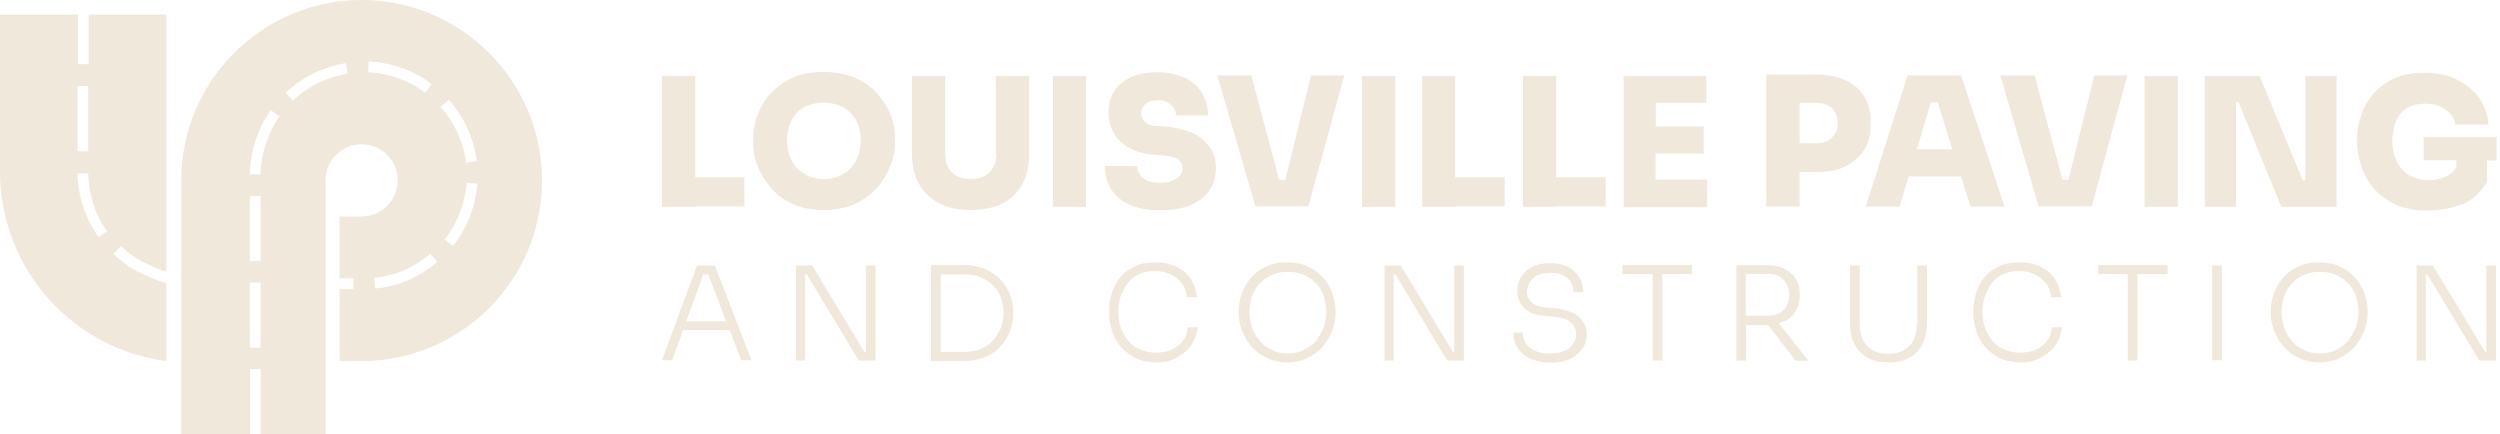 <svg width="259" height="45" viewBox="0 0 259 45" fill="none" xmlns="http://www.w3.org/2000/svg">
<path d="M15.271 28.617C13.942 28.048 12.749 27.288 11.745 26.285L12.532 25.498C13.481 26.393 14.539 27.071 15.705 27.559C16.329 27.831 16.817 28.048 17.224 28.129V18.689C17.224 18.473 17.224 18.201 17.224 18.011C17.224 17.903 17.224 17.794 17.224 17.686V1.52H9.195V6.646H8.083V1.52H0V17.74C0 25.715 4.747 32.903 12.098 36.022C13.725 36.7 15.488 37.189 17.224 37.406V29.322C16.6 29.16 16.004 28.943 15.271 28.617ZM8.029 8.925H9.141V15.679H8.029V8.925ZM10.199 24.549C8.816 22.596 8.083 20.317 8.029 17.957H9.141C9.195 20.127 9.819 22.189 11.094 23.979L10.199 24.549Z" fill="#F0E8DA"/>
<path d="M37.462 0C27.155 0 18.773 8.409 18.773 18.689V45H25.907V44.675V38.219H27.019V44.675V45H33.719V18.689C33.719 16.628 35.401 14.946 37.462 14.946C39.524 14.946 41.206 16.628 41.206 18.689C41.206 20.75 39.524 22.432 37.462 22.432H35.184V28.834H36.622V29.946H35.184V37.405H37.462C47.77 37.405 56.152 28.996 56.152 18.716C56.152 8.382 47.77 0 37.462 0ZM26.992 36.022H25.88V29.268H26.992V36.022ZM26.992 27.043H25.88V20.289H26.992V27.043ZM26.992 18.065H25.88C25.934 15.678 26.667 13.373 28.05 11.419L28.945 12.043C27.725 13.834 27.047 15.895 26.992 18.065ZM30.329 10.443L29.596 9.602C31.332 7.975 33.502 6.917 35.835 6.537L35.998 7.649C33.855 7.975 31.902 8.924 30.329 10.443ZM38.141 7.486L38.195 6.374C40.582 6.483 42.833 7.269 44.732 8.707L44.054 9.602C42.372 8.327 40.311 7.595 38.141 7.486ZM38.873 29.892L38.764 28.779C40.934 28.562 42.942 27.721 44.569 26.284L45.302 27.125C43.484 28.725 41.26 29.674 38.873 29.892ZM46.495 10.335C48.068 12.125 49.072 14.295 49.398 16.682L48.285 16.845C48.014 14.729 47.119 12.722 45.654 11.094L46.495 10.335ZM46.902 25.497L46.061 24.819C47.39 23.137 48.177 21.076 48.34 18.96L49.452 19.015C49.289 21.374 48.394 23.653 46.902 25.497Z" fill="#F0E8DA"/>
<path d="M72.023 21.374H77.123V18.363H72.023V7.866H68.578V21.374V21.429H72.023V21.374Z" fill="#F0E8DA"/>
<path d="M90.807 9.602C90.237 8.978 89.424 8.435 88.529 8.029C87.579 7.649 86.521 7.459 85.355 7.459C84.134 7.459 83.076 7.622 82.181 8.029C81.286 8.408 80.5 8.978 79.903 9.602C79.333 10.226 78.845 10.985 78.519 11.826C78.194 12.667 78.031 13.508 78.031 14.349V14.783C78.031 15.569 78.14 16.356 78.465 17.17C78.791 17.956 79.252 18.743 79.849 19.448C80.418 20.126 81.232 20.723 82.127 21.13C83.022 21.564 84.134 21.754 85.355 21.754C86.576 21.754 87.633 21.537 88.583 21.13C89.478 20.696 90.265 20.126 90.861 19.448C91.485 18.77 91.919 17.956 92.245 17.17C92.57 16.383 92.733 15.596 92.733 14.783V14.349C92.733 13.454 92.57 12.613 92.245 11.826C91.919 11.04 91.377 10.253 90.807 9.602ZM88.908 16.112C88.746 16.6 88.474 17.007 88.176 17.387C87.85 17.766 87.444 18.011 86.955 18.227C86.467 18.445 85.952 18.553 85.382 18.553C84.758 18.553 84.216 18.445 83.755 18.227C83.266 18.011 82.859 17.739 82.534 17.387C82.209 17.007 81.964 16.6 81.802 16.112C81.639 15.623 81.53 15.162 81.53 14.593C81.53 13.969 81.639 13.426 81.802 12.965C81.964 12.45 82.236 12.07 82.534 11.69C82.859 11.365 83.266 11.067 83.755 10.904C84.243 10.741 84.758 10.633 85.328 10.633C85.897 10.633 86.44 10.741 86.901 10.904C87.389 11.067 87.742 11.338 88.122 11.69C88.501 12.07 88.746 12.477 88.908 12.965C89.071 13.481 89.18 14.023 89.18 14.593C89.153 15.108 89.071 15.623 88.908 16.112Z" fill="#F0E8DA"/>
<path d="M103.23 15.895C103.23 16.465 103.122 16.953 102.905 17.333C102.688 17.712 102.416 18.011 102.009 18.228C101.575 18.445 101.169 18.553 100.572 18.553C99.975 18.553 99.568 18.445 99.134 18.228C98.7 18.011 98.456 17.74 98.239 17.333C98.022 16.953 97.914 16.492 97.914 15.949V7.866H94.469V15.787C94.469 17.007 94.686 18.065 95.147 18.96C95.635 19.855 96.313 20.534 97.208 21.022C98.103 21.51 99.161 21.754 100.49 21.754C101.82 21.754 102.932 21.537 103.881 21.076C104.776 20.588 105.454 19.91 105.943 19.015C106.431 18.119 106.621 17.061 106.621 15.841V7.866H103.176V15.895H103.23Z" fill="#F0E8DA"/>
<path d="M109.094 21.374V21.429H112.511V7.866H109.094V21.374Z" fill="#F0E8DA"/>
<path d="M123.42 13.724C122.633 13.399 121.738 13.209 120.735 13.1L119.839 13.046C119.27 13.046 118.836 12.883 118.619 12.612C118.348 12.341 118.239 12.097 118.239 11.717C118.239 11.446 118.293 11.229 118.456 11.039C118.619 10.822 118.782 10.659 119.026 10.55C119.27 10.442 119.595 10.388 119.975 10.388C120.355 10.388 120.707 10.442 120.979 10.605C121.25 10.767 121.467 10.984 121.603 11.174C121.765 11.391 121.82 11.663 121.82 11.961H125.156C125.156 11.12 124.939 10.334 124.532 9.628C124.098 8.95 123.528 8.408 122.742 8.055C121.955 7.702 121.006 7.485 119.894 7.485C118.836 7.485 117.941 7.648 117.208 7.974C116.476 8.299 115.879 8.76 115.472 9.411C115.038 10.035 114.848 10.795 114.848 11.69C114.848 12.965 115.337 13.968 116.123 14.7C116.91 15.433 118.076 15.921 119.46 16.03L120.355 16.084C121.141 16.138 121.738 16.301 122.037 16.518C122.362 16.735 122.525 17.006 122.525 17.413C122.525 17.738 122.416 17.983 122.254 18.2C122.037 18.417 121.765 18.579 121.467 18.715C121.141 18.878 120.735 18.932 120.246 18.932C119.677 18.932 119.243 18.878 118.863 18.715C118.483 18.552 118.239 18.335 118.076 18.091C117.914 17.82 117.805 17.521 117.805 17.196H114.469C114.469 18.091 114.686 18.878 115.093 19.583C115.527 20.261 116.205 20.858 117.046 21.21C117.886 21.59 118.944 21.78 120.219 21.78C121.386 21.78 122.389 21.617 123.339 21.265C124.179 20.885 124.83 20.37 125.292 19.746C125.78 19.068 125.97 18.254 125.97 17.413C125.97 16.572 125.753 15.786 125.292 15.189C124.776 14.565 124.207 14.05 123.42 13.724Z" fill="#F0E8DA"/>
<path d="M133.162 18.634H132.511L129.636 7.812H126.109L130.07 21.374H135.549L139.265 7.812H135.82L133.162 18.634Z" fill="#F0E8DA"/>
<path d="M144.546 7.866H141.102V21.374V21.429H144.546V7.866Z" fill="#F0E8DA"/>
<path d="M150.754 7.866H147.336V21.374V21.429H150.754V21.374H155.88V18.363H150.754V7.866Z" fill="#F0E8DA"/>
<path d="M161.226 7.866H157.781V21.374V21.429H161.226V21.374H166.353V18.363H161.226V7.866Z" fill="#F0E8DA"/>
<path d="M171.54 15.895C172.19 15.895 176.503 15.895 176.503 15.895V13.101H171.54V10.66H176.775V7.866H171.54H171.16H168.203V21.401V21.456H171.54H176.856V18.608H171.512V15.895H171.54Z" fill="#F0E8DA"/>
<path d="M193.129 15.515C193.617 14.783 193.807 13.942 193.807 12.938V12.613C193.807 11.555 193.59 10.714 193.129 9.982C192.641 9.249 192.017 8.653 191.176 8.3C190.335 7.92 189.332 7.73 188.165 7.73H186.429H186.05H182.984V21.401H186.429V17.821H188.165C189.332 17.821 190.335 17.658 191.176 17.251C192.017 16.79 192.668 16.275 193.129 15.515ZM190.118 13.834C189.901 14.159 189.684 14.403 189.386 14.566C189.06 14.729 188.708 14.837 188.274 14.837H186.429V10.66H188.274C188.708 10.66 189.06 10.768 189.386 10.931C189.711 11.094 189.955 11.311 190.118 11.609C190.281 11.935 190.389 12.287 190.389 12.721C190.389 13.155 190.335 13.508 190.118 13.834Z" fill="#F0E8DA"/>
<path d="M207.665 21.374L203.163 7.812H197.629L193.289 21.401H196.788L197.738 18.282H203.163L204.139 21.401H207.665V21.374ZM198.578 15.461L200.043 10.605H200.748L202.267 15.461H198.578Z" fill="#F0E8DA"/>
<path d="M216.972 7.812L214.287 18.634H213.663L210.788 7.812H207.234L211.195 21.374H216.701L220.39 7.812H216.972Z" fill="#F0E8DA"/>
<path d="M222.18 21.374V21.429H225.625V7.866H222.18V21.374Z" fill="#F0E8DA"/>
<path d="M236.342 21.429H242.066V7.866H238.838V18.689H238.567L234.091 7.866H228.422V21.374V21.429H231.65V10.606H231.921L236.342 21.429Z" fill="#F0E8DA"/>
<path d="M251.093 14.159V16.6H254.483V17.386C254.266 17.685 253.968 17.956 253.588 18.173C253.019 18.498 252.368 18.661 251.581 18.661C250.957 18.661 250.415 18.553 249.954 18.336C249.465 18.119 249.113 17.848 248.787 17.495C248.462 17.115 248.272 16.708 248.109 16.22C247.946 15.732 247.838 15.216 247.838 14.647C247.838 14.077 247.946 13.535 248.055 13.073C248.163 12.585 248.38 12.178 248.679 11.799C248.95 11.473 249.303 11.175 249.737 11.012C250.171 10.849 250.632 10.741 251.228 10.741C251.798 10.741 252.286 10.795 252.747 11.012C253.209 11.229 253.588 11.5 253.86 11.799C254.131 12.124 254.348 12.477 254.375 12.911H257.82C257.711 11.853 257.386 10.903 256.816 10.117C256.247 9.33 255.433 8.679 254.483 8.218C253.534 7.73 252.422 7.54 251.147 7.54C249.981 7.54 248.923 7.703 248.082 8.11C247.241 8.489 246.454 9.059 245.912 9.683C245.369 10.307 244.908 11.066 244.637 11.907C244.366 12.694 244.203 13.535 244.203 14.403V14.837C244.203 15.569 244.366 16.41 244.637 17.224C244.908 18.064 245.315 18.797 245.912 19.502C246.482 20.18 247.295 20.777 248.19 21.184C249.086 21.618 250.198 21.808 251.473 21.808C252.856 21.808 254.049 21.536 255.216 21.13C256.274 20.614 257.06 19.855 257.657 18.851V16.627H258.661V14.186H251.093V14.159Z" fill="#F0E8DA"/>
<path d="M72.213 27.504L68.578 37.323H69.636L70.775 34.204H75.603L76.797 37.323H77.855L74.057 27.504H72.213ZM71.101 33.282L72.864 28.426H73.379L75.224 33.282H71.101Z" fill="#F0E8DA"/>
<path d="M89.703 36.455H89.54L84.143 27.504H82.461V37.35H83.41V28.399H83.573L88.971 37.35H90.707V27.504H89.703V36.455Z" fill="#F0E8DA"/>
<path d="M103.695 28.996C103.207 28.508 102.692 28.155 102.068 27.884C101.444 27.613 100.685 27.45 99.79 27.45H97.457H97.186H96.453V37.405H97.186H97.457H99.79C100.685 37.405 101.471 37.242 102.122 36.971C102.746 36.7 103.289 36.347 103.695 35.859C104.129 35.371 104.428 34.855 104.645 34.286C104.862 33.716 104.97 33.119 104.97 32.55V32.278C104.97 31.709 104.862 31.112 104.645 30.542C104.428 30 104.129 29.457 103.695 28.996ZM103.695 33.96C103.478 34.448 103.207 34.855 102.909 35.235C102.529 35.615 102.122 35.913 101.634 36.13C101.146 36.347 100.576 36.456 99.898 36.456H97.457V28.427H99.898C100.576 28.427 101.173 28.535 101.634 28.752C102.149 28.969 102.583 29.24 102.909 29.593C103.289 29.973 103.533 30.38 103.695 30.868C103.858 31.356 103.967 31.872 103.967 32.441C103.967 32.956 103.858 33.472 103.695 33.96Z" fill="#F0E8DA"/>
<path d="M121.986 35.86C121.362 36.348 120.602 36.538 119.707 36.538C119.083 36.538 118.487 36.375 118.026 36.158C117.537 35.941 117.13 35.643 116.805 35.209C116.479 34.775 116.235 34.368 116.073 33.825C115.91 33.31 115.856 32.767 115.856 32.252C115.856 31.682 115.964 31.14 116.127 30.625C116.344 30.136 116.561 29.675 116.859 29.295C117.185 28.916 117.537 28.617 118.026 28.4C118.514 28.183 119.029 28.075 119.653 28.075C120.223 28.075 120.765 28.183 121.226 28.4C121.715 28.617 122.067 28.916 122.393 29.295C122.718 29.729 122.908 30.191 122.962 30.787H124.02C123.912 30.055 123.695 29.404 123.342 28.889C122.962 28.319 122.501 27.939 121.85 27.614C121.281 27.342 120.521 27.18 119.68 27.18C118.839 27.18 118.161 27.288 117.51 27.614C116.941 27.885 116.398 28.292 116.018 28.78C115.639 29.268 115.34 29.838 115.177 30.407C115.015 30.977 114.906 31.628 114.906 32.198V32.469C114.906 33.039 115.015 33.635 115.177 34.205C115.34 34.775 115.666 35.317 116.018 35.833C116.452 36.321 116.913 36.728 117.537 37.053C118.161 37.379 118.921 37.541 119.816 37.541C120.657 37.541 121.443 37.379 121.932 37.026C122.555 36.7 123.044 36.294 123.423 35.751C123.803 35.181 123.993 34.585 124.102 33.907H123.044C122.989 34.748 122.61 35.398 121.986 35.86Z" fill="#F0E8DA"/>
<path d="M137.089 28.78C136.655 28.292 136.14 27.939 135.516 27.614C134.947 27.342 134.187 27.18 133.346 27.18C132.56 27.18 131.827 27.288 131.176 27.614C130.552 27.885 130.01 28.292 129.603 28.78C129.169 29.268 128.871 29.838 128.654 30.407C128.437 30.977 128.328 31.628 128.328 32.198V32.469C128.328 33.039 128.437 33.635 128.654 34.205C128.871 34.775 129.169 35.317 129.603 35.833C130.037 36.348 130.552 36.728 131.176 37.053C131.8 37.379 132.56 37.541 133.4 37.541C134.241 37.541 134.974 37.379 135.516 37.053C136.14 36.728 136.683 36.375 137.089 35.833C137.523 35.317 137.822 34.775 138.039 34.205C138.256 33.635 138.364 33.039 138.364 32.469V32.198C138.364 31.628 138.256 30.977 138.039 30.407C137.822 29.784 137.523 29.268 137.089 28.78ZM137.144 33.907C136.927 34.422 136.655 34.856 136.357 35.29C135.977 35.724 135.57 36.022 135.082 36.239C134.594 36.511 134.024 36.619 133.4 36.619C132.777 36.619 132.18 36.511 131.773 36.239C131.258 36.022 130.824 35.724 130.498 35.29C130.118 34.856 129.874 34.449 129.711 33.907C129.549 33.391 129.44 32.849 129.44 32.333C129.44 31.764 129.549 31.221 129.711 30.706C129.874 30.218 130.145 29.756 130.498 29.377C130.878 28.997 131.285 28.699 131.773 28.482C132.261 28.265 132.777 28.156 133.4 28.156C134.024 28.156 134.621 28.265 135.082 28.482C135.598 28.699 135.977 28.997 136.357 29.377C136.737 29.756 136.981 30.163 137.144 30.706C137.306 31.221 137.415 31.764 137.415 32.333C137.415 32.903 137.306 33.391 137.144 33.907Z" fill="#F0E8DA"/>
<path d="M150.653 36.455H150.517L145.119 27.504H143.438V37.35H144.387V28.399H144.55L149.92 37.35H151.656V27.504H150.653V36.455Z" fill="#F0E8DA"/>
<path d="M162.857 32.387C162.369 32.17 161.854 32.008 161.175 31.953L160.063 31.845C159.494 31.791 159.005 31.628 158.68 31.329C158.354 31.004 158.192 30.651 158.192 30.217C158.192 29.892 158.3 29.593 158.463 29.268C158.68 28.942 158.897 28.698 159.25 28.536C159.629 28.373 160.036 28.264 160.579 28.264C161.148 28.264 161.582 28.319 161.962 28.536C162.342 28.698 162.586 28.97 162.749 29.268C162.911 29.593 163.02 29.892 163.02 30.272H164.024C164.024 29.648 163.861 29.105 163.59 28.698C163.318 28.264 162.966 27.912 162.423 27.64C161.881 27.369 161.257 27.261 160.579 27.261C159.901 27.261 159.25 27.369 158.788 27.64C158.273 27.858 157.893 28.21 157.622 28.644C157.351 29.078 157.188 29.539 157.188 30.136C157.188 30.868 157.459 31.465 157.92 31.926C158.409 32.414 159.087 32.659 159.928 32.713L161.04 32.821C161.772 32.876 162.369 33.093 162.722 33.391C163.101 33.716 163.291 34.123 163.291 34.612C163.291 34.991 163.183 35.29 162.966 35.615C162.803 35.941 162.477 36.185 162.071 36.347C161.664 36.51 161.175 36.619 160.552 36.619C159.873 36.619 159.331 36.51 158.924 36.293C158.49 36.076 158.192 35.805 158.029 35.507C157.866 35.181 157.758 34.829 157.758 34.449H156.781C156.781 35.018 156.89 35.561 157.215 36.022C157.486 36.51 157.893 36.863 158.49 37.134C159.06 37.405 159.765 37.568 160.606 37.568C161.392 37.568 162.043 37.46 162.559 37.243C163.128 36.971 163.562 36.619 163.888 36.185C164.213 35.751 164.376 35.235 164.376 34.666C164.376 34.178 164.268 33.716 163.996 33.337C163.725 32.903 163.345 32.577 162.857 32.387Z" fill="#F0E8DA"/>
<path d="M168.094 28.4H171.213V37.351H172.217V28.4H175.282V27.45H168.094V28.4Z" fill="#F0E8DA"/>
<path d="M184.854 33.282C185.37 33.065 185.75 32.713 186.021 32.279C186.292 31.79 186.455 31.275 186.455 30.651V30.488C186.455 29.864 186.292 29.268 186.021 28.861C185.75 28.427 185.397 28.128 184.854 27.857C184.312 27.586 183.742 27.477 183.01 27.477H180.894H180.514H179.891V37.351H180.894V33.662H183.01C183.064 33.662 183.118 33.662 183.173 33.662L186.021 37.378H187.35L184.285 33.499C184.448 33.418 184.665 33.337 184.854 33.282ZM180.867 28.373H183.146C183.634 28.373 184.041 28.427 184.366 28.644C184.692 28.861 184.936 29.132 185.099 29.43C185.261 29.756 185.37 30.109 185.37 30.543C185.37 30.977 185.261 31.329 185.099 31.655C184.936 32.035 184.665 32.224 184.366 32.441C184.041 32.604 183.634 32.713 183.146 32.713H180.867V28.373Z" fill="#F0E8DA"/>
<path d="M198.581 33.634C198.581 34.204 198.472 34.746 198.255 35.207C198.038 35.696 197.686 35.994 197.252 36.265C196.818 36.536 196.248 36.645 195.624 36.645C195 36.645 194.404 36.536 193.997 36.265C193.509 35.994 193.21 35.641 192.993 35.207C192.776 34.719 192.668 34.204 192.668 33.634V27.504H191.664V33.471C191.664 34.258 191.773 34.963 192.098 35.587C192.369 36.157 192.83 36.699 193.427 37.025C193.997 37.404 194.756 37.54 195.651 37.54C196.547 37.54 197.279 37.377 197.876 37.025C198.445 36.699 198.879 36.238 199.205 35.587C199.476 35.017 199.639 34.258 199.639 33.471V27.504H198.635V33.634H198.581Z" fill="#F0E8DA"/>
<path d="M211.517 35.86C210.893 36.348 210.134 36.538 209.239 36.538C208.615 36.538 208.018 36.375 207.557 36.158C207.069 35.941 206.662 35.643 206.336 35.209C206.011 34.775 205.767 34.368 205.604 33.825C205.441 33.31 205.387 32.767 205.387 32.252C205.387 31.682 205.495 31.14 205.658 30.625C205.875 30.136 206.092 29.675 206.39 29.295C206.716 28.916 207.069 28.617 207.557 28.4C208.045 28.183 208.56 28.075 209.184 28.075C209.754 28.075 210.296 28.183 210.758 28.4C211.246 28.617 211.598 28.916 211.924 29.295C212.249 29.729 212.439 30.191 212.494 30.787H213.551C213.443 30.055 213.226 29.404 212.873 28.889C212.494 28.319 212.032 27.939 211.381 27.614C210.812 27.342 210.052 27.18 209.211 27.18C208.371 27.18 207.692 27.288 207.041 27.614C206.472 27.885 205.929 28.292 205.55 28.78C205.17 29.268 204.871 29.838 204.709 30.407C204.546 30.977 204.438 31.628 204.438 32.198V32.469C204.438 33.039 204.546 33.635 204.709 34.205C204.871 34.775 205.197 35.317 205.55 35.833C205.984 36.321 206.445 36.728 207.069 37.053C207.692 37.379 208.452 37.541 209.347 37.541C210.188 37.541 210.92 37.379 211.463 37.026C212.087 36.7 212.575 36.294 212.955 35.751C213.334 35.181 213.524 34.585 213.633 33.907H212.575C212.521 34.748 212.141 35.398 211.517 35.86Z" fill="#F0E8DA"/>
<path d="M217.375 28.4H220.44V37.351H221.444V28.4H224.563V27.45H217.375V28.4Z" fill="#F0E8DA"/>
<path d="M230.183 27.504H229.18V37.323H230.183V27.504Z" fill="#F0E8DA"/>
<path d="M244.011 28.78C243.577 28.292 243.062 27.939 242.438 27.614C241.868 27.342 241.109 27.18 240.268 27.18C239.481 27.18 238.749 27.288 238.098 27.614C237.474 27.885 236.932 28.292 236.525 28.78C236.091 29.268 235.793 29.838 235.576 30.407C235.359 30.977 235.25 31.628 235.25 32.198V32.469C235.25 33.039 235.359 33.635 235.576 34.205C235.793 34.775 236.091 35.317 236.525 35.833C236.959 36.348 237.474 36.728 238.098 37.053C238.722 37.379 239.481 37.541 240.322 37.541C241.163 37.541 241.896 37.379 242.438 37.053C243.062 36.728 243.604 36.375 244.011 35.833C244.445 35.317 244.744 34.775 244.961 34.205C245.178 33.635 245.286 33.039 245.286 32.469V32.198C245.286 31.628 245.178 30.977 244.961 30.407C244.744 29.784 244.418 29.268 244.011 28.78ZM244.066 33.907C243.849 34.422 243.577 34.856 243.279 35.29C242.899 35.724 242.492 36.022 242.004 36.239C241.516 36.511 240.946 36.619 240.322 36.619C239.698 36.619 239.156 36.511 238.695 36.239C238.179 36.022 237.745 35.724 237.42 35.29C237.04 34.856 236.796 34.449 236.633 33.907C236.471 33.391 236.362 32.849 236.362 32.333C236.362 31.764 236.471 31.221 236.633 30.706C236.796 30.218 237.067 29.756 237.42 29.377C237.773 28.997 238.207 28.699 238.695 28.482C239.183 28.265 239.698 28.156 240.322 28.156C240.946 28.156 241.543 28.265 242.004 28.482C242.519 28.699 242.899 28.997 243.279 29.377C243.659 29.756 243.903 30.163 244.066 30.706C244.228 31.221 244.337 31.764 244.337 32.333C244.337 32.903 244.228 33.391 244.066 33.907Z" fill="#F0E8DA"/>
<path d="M257.582 36.455H257.447L252.049 27.504H250.367V37.35H251.317V28.399H251.452L256.85 37.35H258.586V27.504H257.582V36.455Z" fill="#F0E8DA"/>
</svg>
